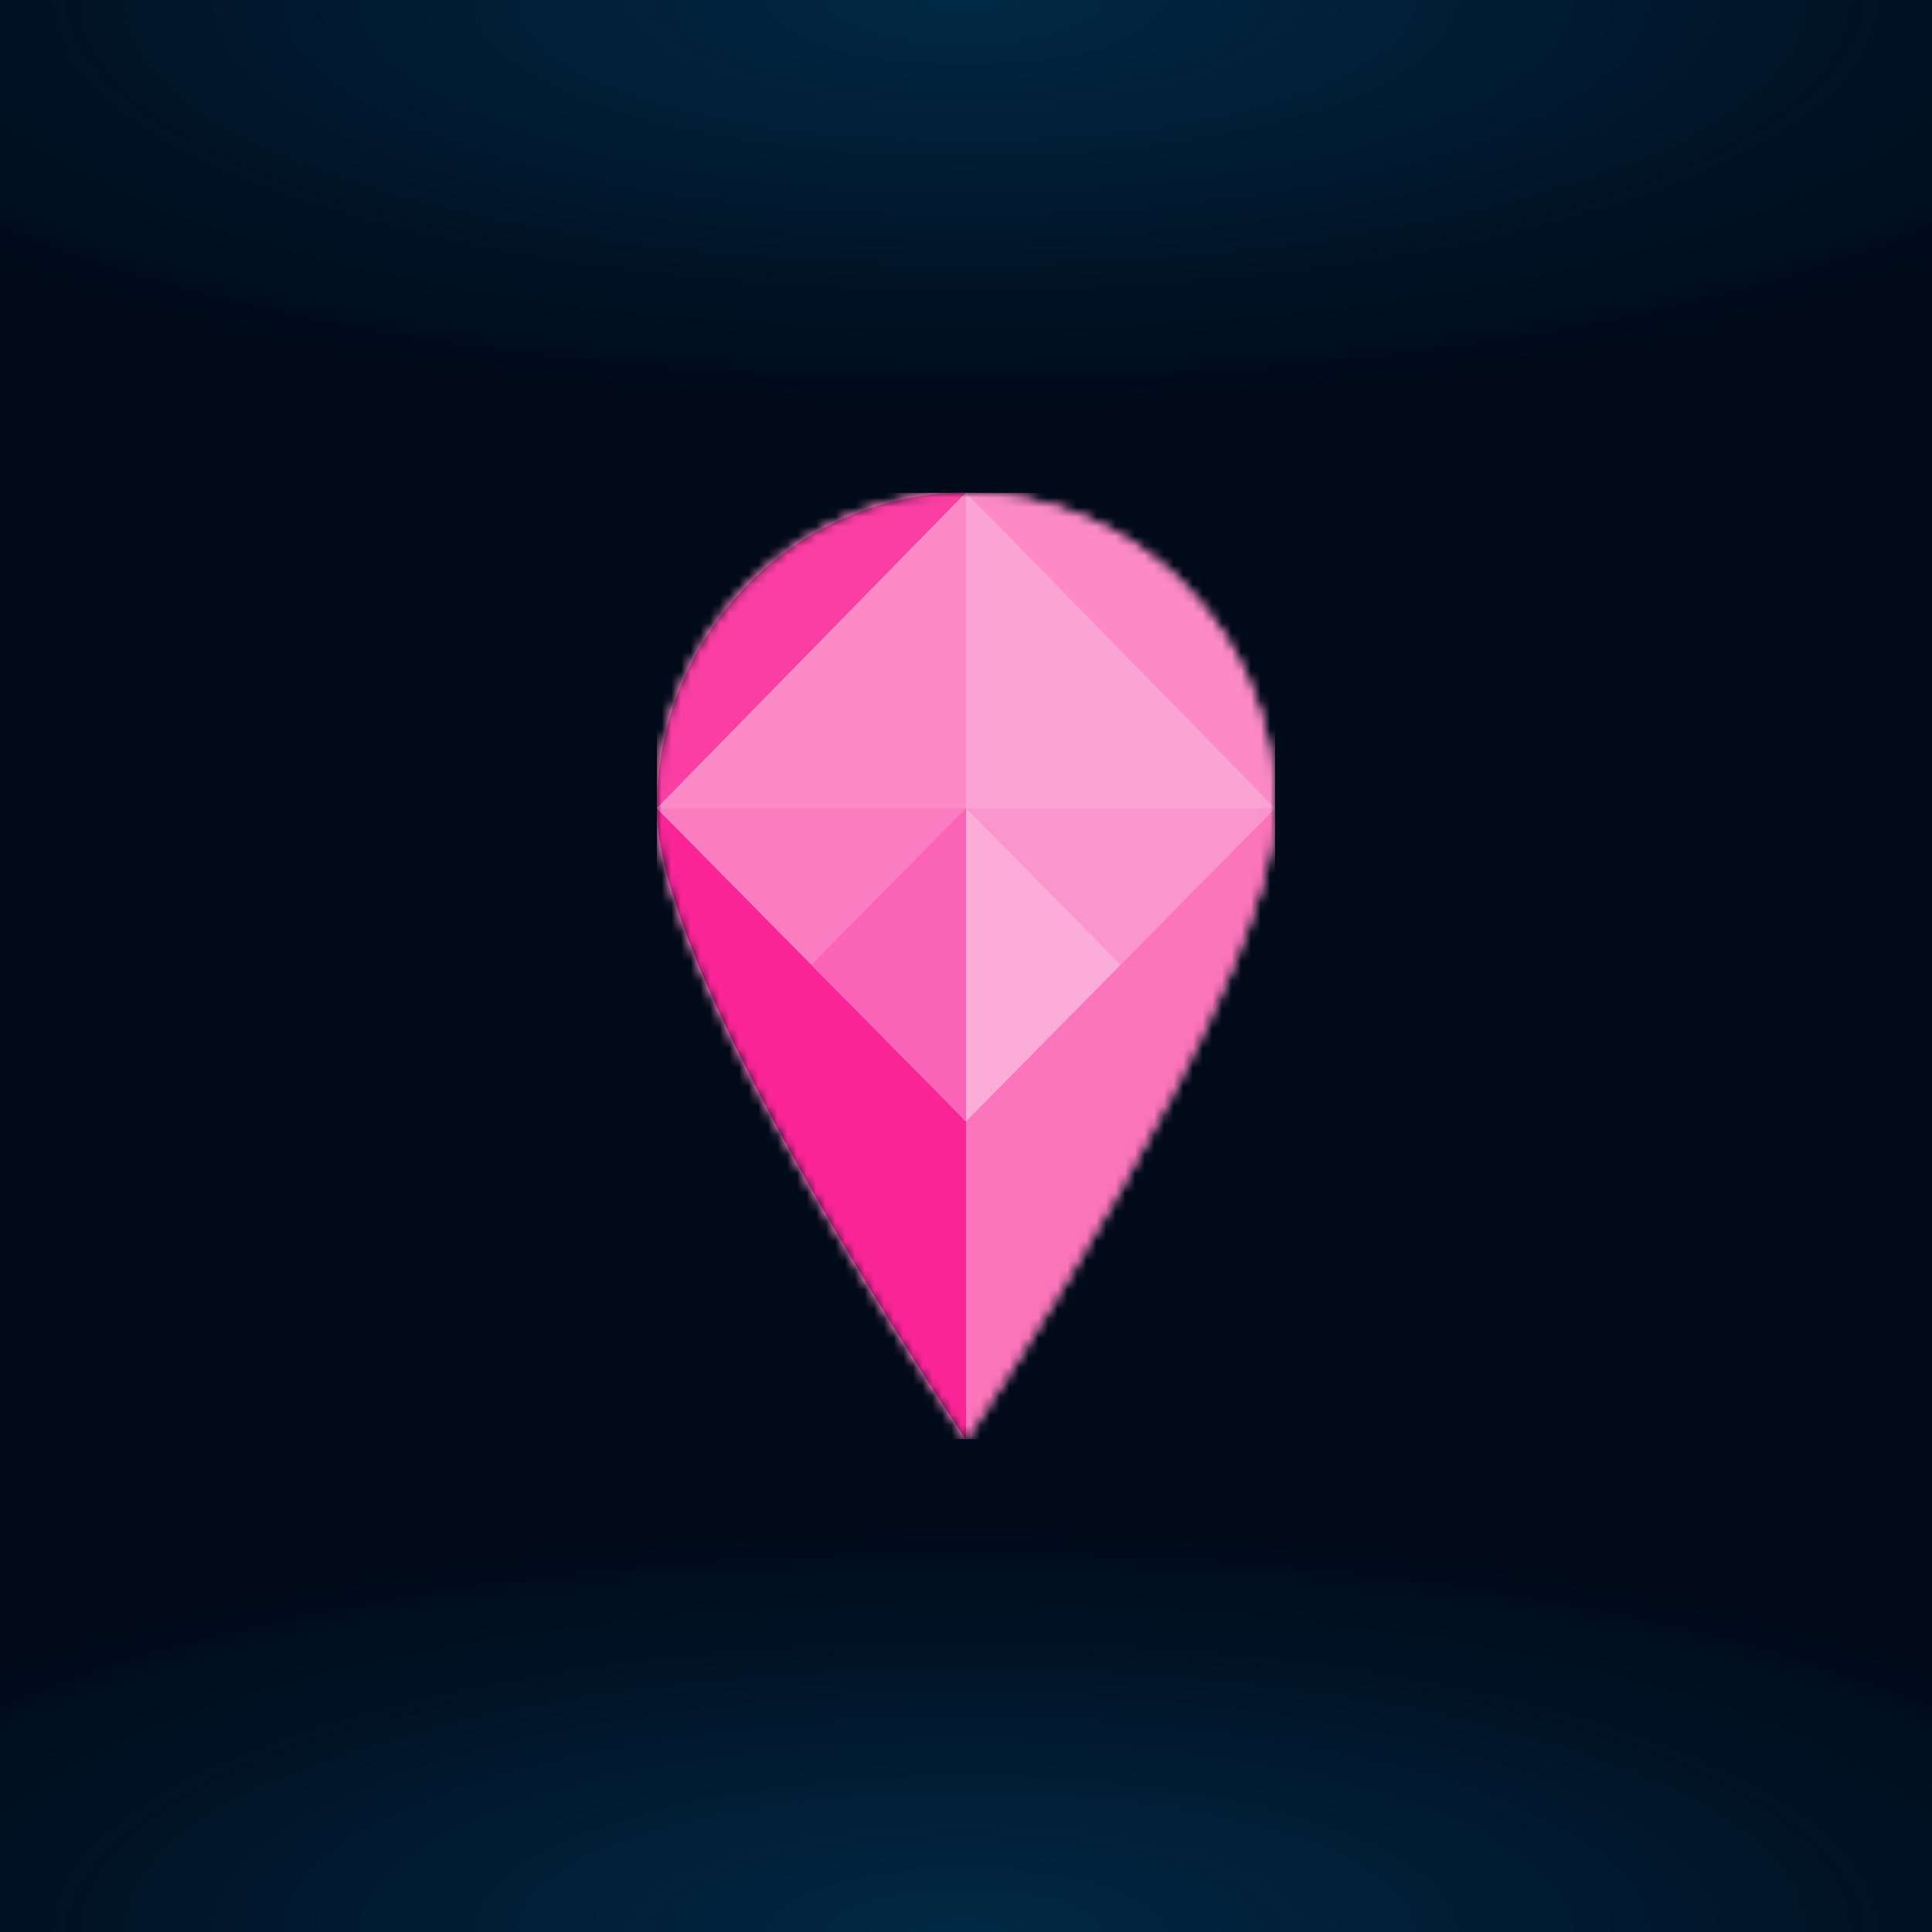 <svg xmlns="http://www.w3.org/2000/svg" style="width:100%;height:100%;transform:translate3d(0,0,0);content-visibility:visible" viewBox="0 0 200 200"><defs><clipPath id="a"><path d="M0 0h200v200H0z"/></clipPath><clipPath id="e"><path d="M0 0h64v98H0z"/></clipPath><clipPath id="g"><path d="M0 0h200v200H0z"/></clipPath><clipPath id="b"><path d="M0 0h200v200H0z"/></clipPath><radialGradient id="d" spreadMethod="pad" gradientUnits="userSpaceOnUse" cx="0" cy="0" r="47.917" fx="0" fy="0"><stop offset="0%" stop-color="#05A5F5"/><stop offset="50%" stop-color="#05A5F5" stop-opacity=".5"/><stop offset="100%" stop-color="#05A5F5" stop-opacity="0"/></radialGradient><radialGradient id="c" spreadMethod="pad" gradientUnits="userSpaceOnUse" cx="0" cy="0" r="47.917" fx="0" fy="0"><stop offset="0%" stop-color="#05A5F5"/><stop offset="50%" stop-color="#05A5F5" stop-opacity=".5"/><stop offset="100%" stop-color="#05A5F5" stop-opacity="0"/></radialGradient><mask id="f" mask-type="alpha"><g style="display:block"><path fill="#FF0087" d="M0-49c17.673 0 32 14.626 32 32.667C32 1.708 0 49 0 49S-32 1.708-32-16.333C-32-34.374-17.673-49 0-49z" transform="translate(32 49)"/><path fill="#C4C4C4" d="M0-49c17.673 0 32 14.626 32 32.667C32 1.708 0 49 0 49S-32 1.708-32-16.333C-32-34.374-17.673-49 0-49z" transform="translate(32 49)"/></g></mask></defs><g clip-path="url(#a)"><path fill="#000A19" d="M-100-100h200v200h-200v-200z" transform="translate(100 100)" style="display:block"/><g clip-path="url(#b)" style="display:block" fill-opacity=".2"><path fill="url(#c)" d="M0-49.25c27.181 0 49.25 22.069 49.25 49.25S27.181 49.25 0 49.25-49.25 27.181-49.25 0-27.181-49.25 0-49.25z" transform="matrix(2.793 0 0 .88 99.943 199.981)" style="display:block"/><path fill="url(#d)" d="M0-49.25c27.181 0 49.25 22.069 49.25 49.25S27.181 49.25 0 49.25-49.25 27.181-49.25 0-27.181-49.25 0-49.25z" transform="matrix(2.793 0 0 .88 99.943 .081)" style="display:block"/></g><g clip-path="url(#e)" transform="translate(68 51)" style="display:block"><g mask="url(#f)" style="display:block"><g clip-path="url(#g)" transform="translate(-68 -51)"><path fill="#FB8AC6" d="M-100-100h200v200h-200v-200z" transform="translate(100 100)" style="display:block"/><path fill="#FB8AC6" d="M0-49c17.673 0 32 14.626 32 32.667C32 1.708 0 49 0 49S-32 1.708-32-16.333C-32-34.374-17.673-49 0-49z" transform="translate(100 100)" style="display:block"/><path fill="#FB3EA3" d="M16-49c-17.673 0-32 14.626-32 32.667C-16 1.708 16 49 16 49v-98z" transform="translate(84 100)" style="display:block"/><path fill="#FB2597" d="M-16-32.667c0 18.041 32 65.334 32 65.334v-65.334h-32z" transform="translate(84 116.333)" style="display:block"/><path fill="#FB74BC" d="M16-32.667c0 18.041-32 65.334-32 65.334v-65.334h32z" transform="translate(116 116.333)" style="display:block"/><path fill="#FBA3D2" d="M32 .132 0-32.535-32 .132 0 32.535 32 .132z" transform="translate(100 83.535)" style="display:block"/><path fill="#FB8AC6" d="M16-32.535-16 .132l32 32.403v-65.07z" transform="translate(84 83.535)" style="display:block"/><path fill="#FB7DC1" d="M-16-16.202h32v32.404l-32-32.404z" transform="translate(84 99.868)" style="display:block"/><path fill="#FB64B6" d="M8-16.202v32.404L-8 0 8-16.202z" transform="translate(92 99.868)" style="display:block"/><path fill="#FB96CD" d="m16-16.202-32 32.404v-32.404h32z" transform="translate(116 99.868)" style="display:block"/><path fill="#FBADD7" d="M-8-16.202v32.404L8 0-8-16.202z" transform="translate(108 99.868)" style="display:block"/></g></g></g></g></svg>